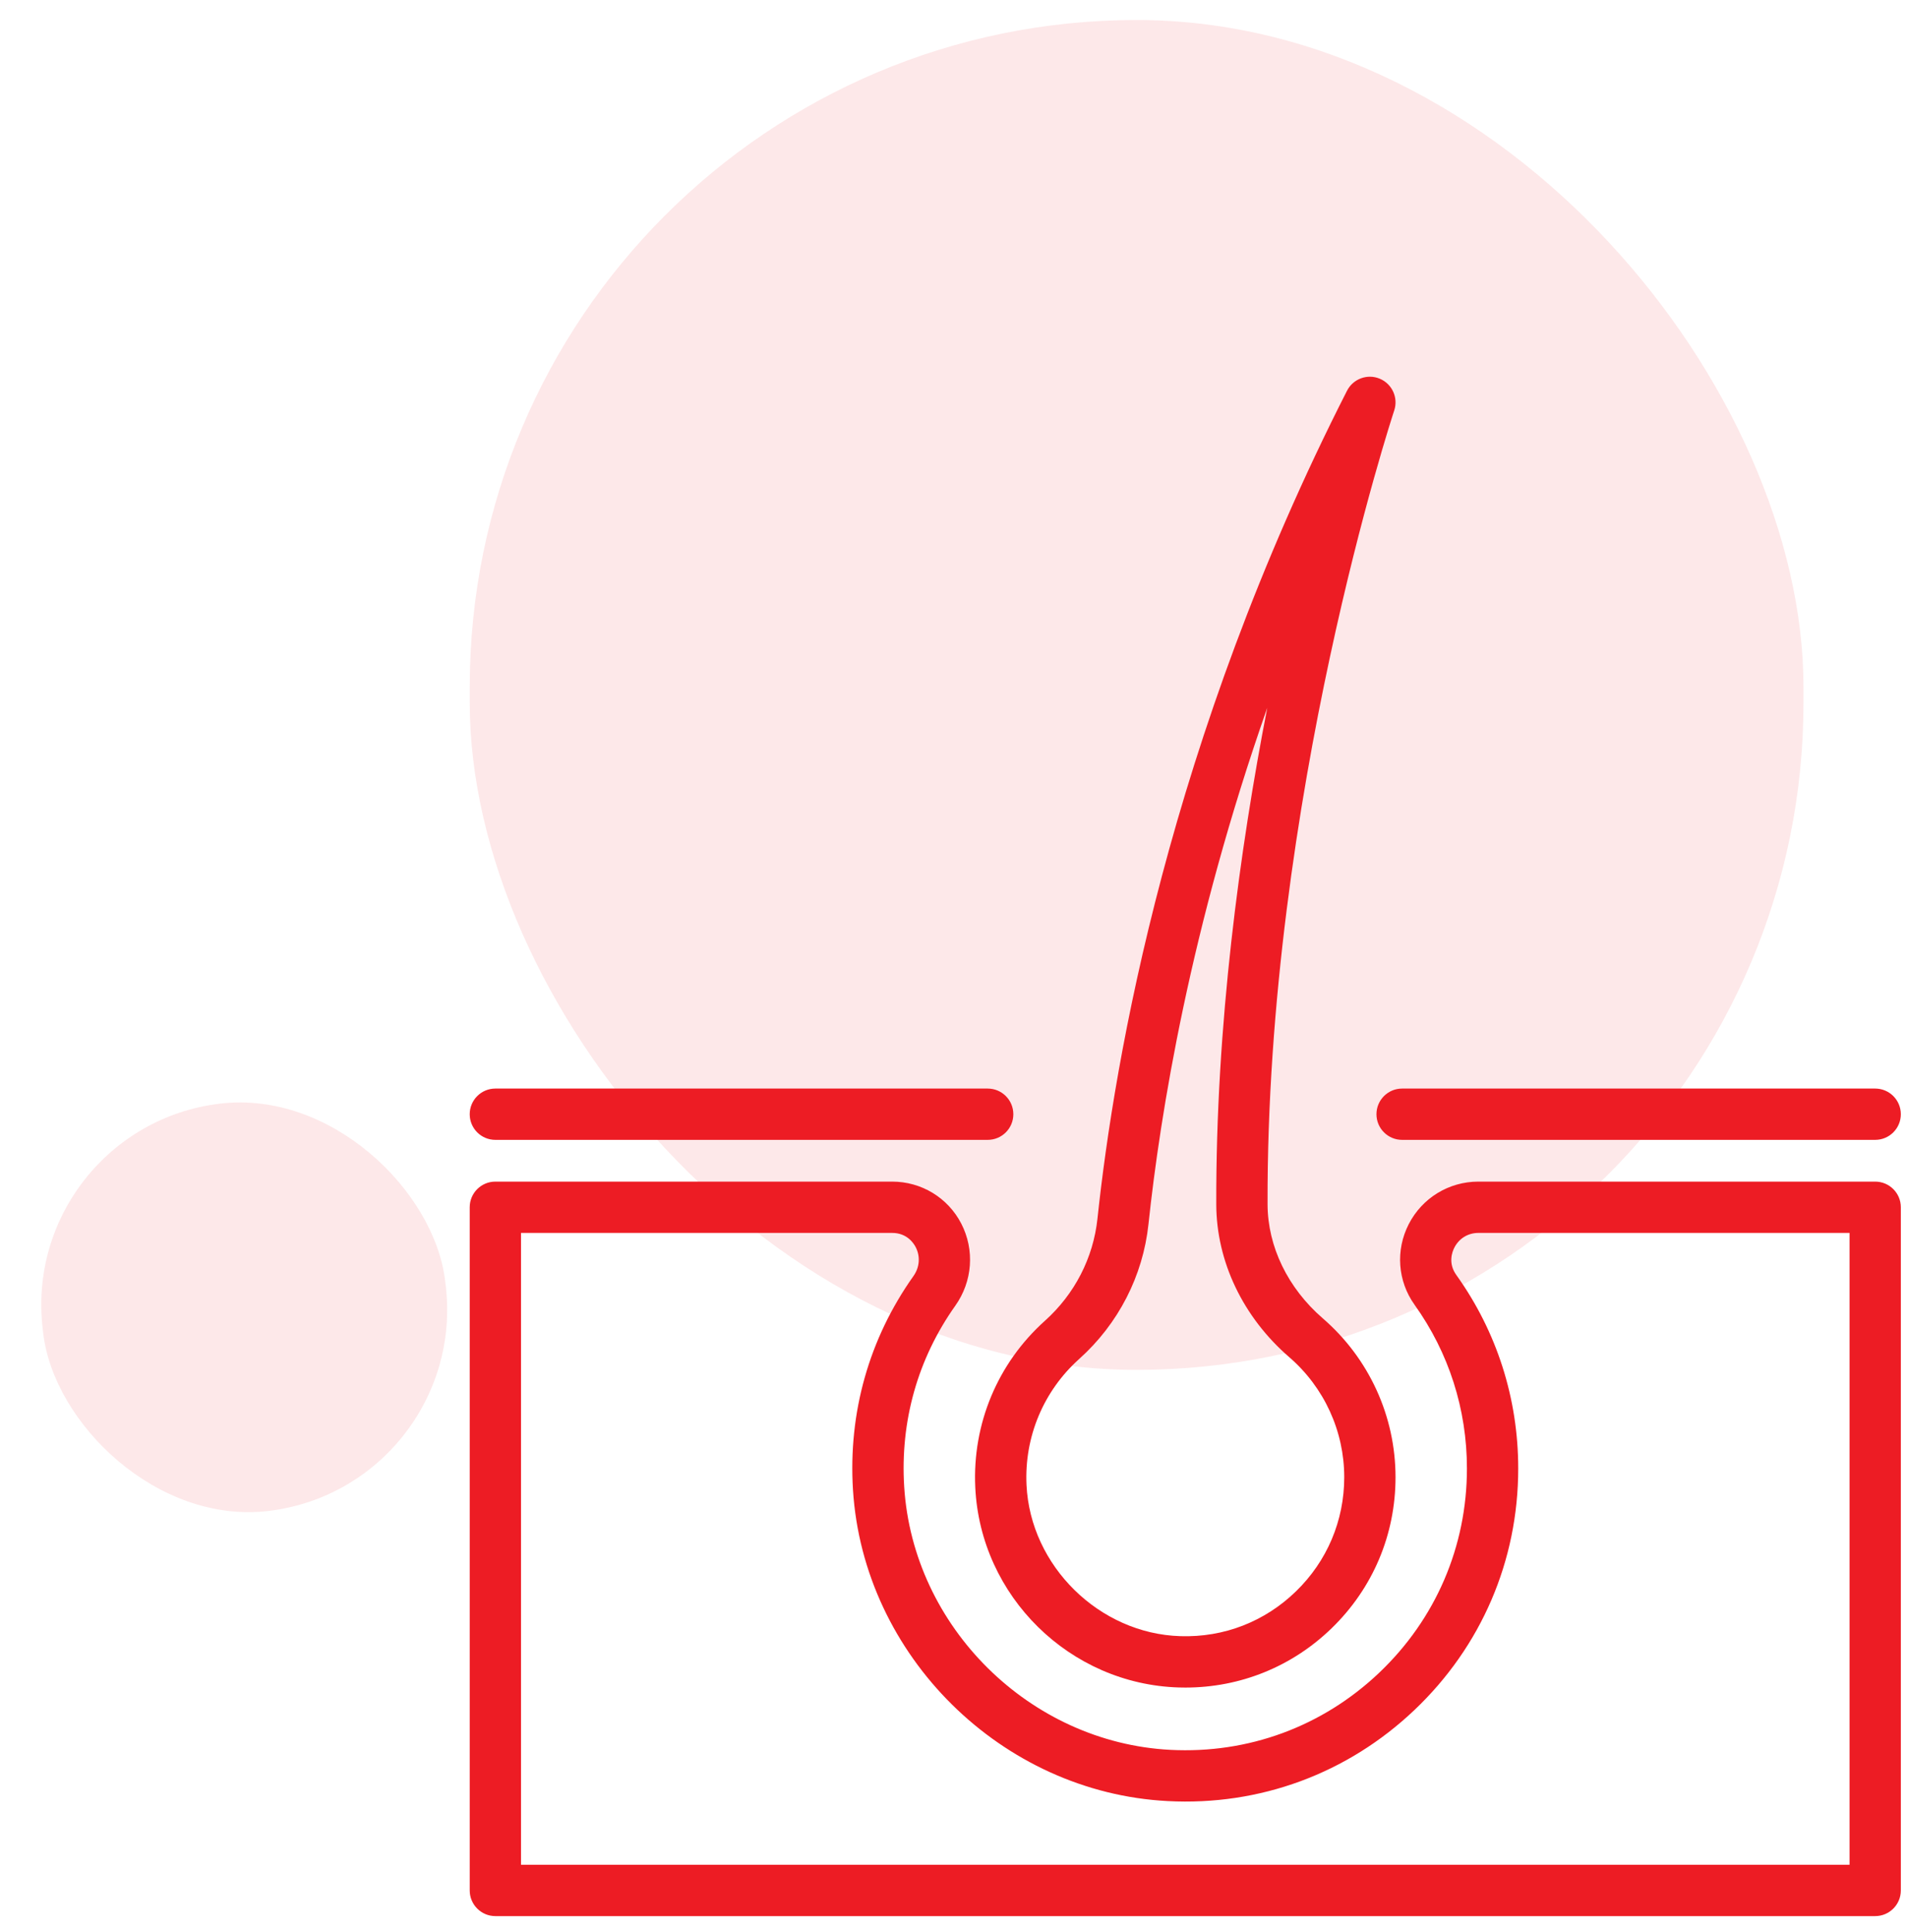 <svg width="77" height="78" viewBox="0 0 77 78" fill="none" xmlns="http://www.w3.org/2000/svg">
<rect opacity="0.1" x="18.967" y="0.808" width="53.853" height="54.487" rx="26.927" fill="#ED1C24"/>
<rect opacity="0.1" x="0.756" y="45.517" width="16.365" height="16.558" rx="8.183" transform="rotate(-6.799 0.756 45.517)" fill="#ED1C24"/>
<path d="M55.712 15.287C55.213 15.077 54.635 15.29 54.389 15.773C47.216 29.86 44.997 42.757 44.313 49.19C44.145 50.774 43.392 52.237 42.192 53.313C40.284 55.023 39.259 57.474 39.379 60.036C39.585 64.435 43.196 67.984 47.6 68.115C47.688 68.117 47.775 68.119 47.862 68.119C50.083 68.119 52.173 67.273 53.771 65.722C55.433 64.109 56.348 61.945 56.348 59.629C56.348 57.166 55.277 54.828 53.41 53.215C51.999 51.994 51.187 50.318 51.181 48.615C51.132 32.263 56.243 16.725 56.295 16.57C56.466 16.056 56.212 15.496 55.712 15.287ZM52.056 54.782C53.467 56.001 54.277 57.768 54.277 59.629C54.277 61.38 53.585 63.016 52.328 64.235C51.073 65.454 49.426 66.1 47.662 66.044C44.389 65.947 41.601 63.209 41.448 59.939C41.357 58.001 42.133 56.148 43.575 54.855C45.157 53.437 46.151 51.503 46.373 49.409C46.843 44.989 48.054 37.448 51.169 28.57C50.059 34.284 49.089 41.372 49.11 48.621C49.117 50.924 50.191 53.169 52.056 54.782Z" fill="#ED1C24"/>
<path d="M76.751 76.308V48.731C76.751 48.159 76.287 47.696 75.715 47.696H59.693C58.503 47.696 57.426 48.354 56.882 49.412C56.342 50.463 56.432 51.711 57.117 52.669C58.5 54.602 59.231 56.886 59.231 59.276C59.231 62.423 57.972 65.352 55.686 67.523C53.402 69.691 50.41 70.797 47.254 70.633C41.581 70.339 36.861 65.671 36.509 60.007C36.344 57.367 37.057 54.843 38.571 52.708C39.27 51.724 39.362 50.453 38.813 49.39C38.273 48.345 37.203 47.696 36.022 47.696H20.001C19.43 47.696 18.966 48.159 18.966 48.731V76.308C18.966 76.88 19.43 77.344 20.001 77.344H75.715C76.287 77.344 76.751 76.88 76.751 76.308ZM74.68 75.272H21.037V49.767H36.022C36.612 49.767 36.883 50.168 36.973 50.34C37.167 50.718 37.134 51.155 36.882 51.51C35.091 54.035 34.247 57.018 34.441 60.136C34.859 66.834 40.439 72.354 47.146 72.701C50.87 72.898 54.412 71.589 57.112 69.025C59.814 66.459 61.302 62.997 61.302 59.276C61.302 56.451 60.438 53.75 58.802 51.464C58.462 50.99 58.634 50.533 58.724 50.359C58.914 49.988 59.276 49.767 59.693 49.767H74.68V75.272Z" fill="#ED1C24"/>
<path d="M18.966 44.976C18.966 45.548 19.43 46.011 20.001 46.011H39.881C40.453 46.011 40.916 45.548 40.916 44.976C40.916 44.404 40.453 43.94 39.881 43.94H20.001C19.43 43.94 18.966 44.404 18.966 44.976Z" fill="#ED1C24"/>
<path d="M75.715 43.94H56.614C56.042 43.94 55.578 44.404 55.578 44.976C55.578 45.548 56.042 46.011 56.614 46.011H75.715C76.287 46.011 76.751 45.548 76.751 44.976C76.751 44.404 76.287 43.94 75.715 43.94Z" fill="#ED1C24"/>
</svg>
